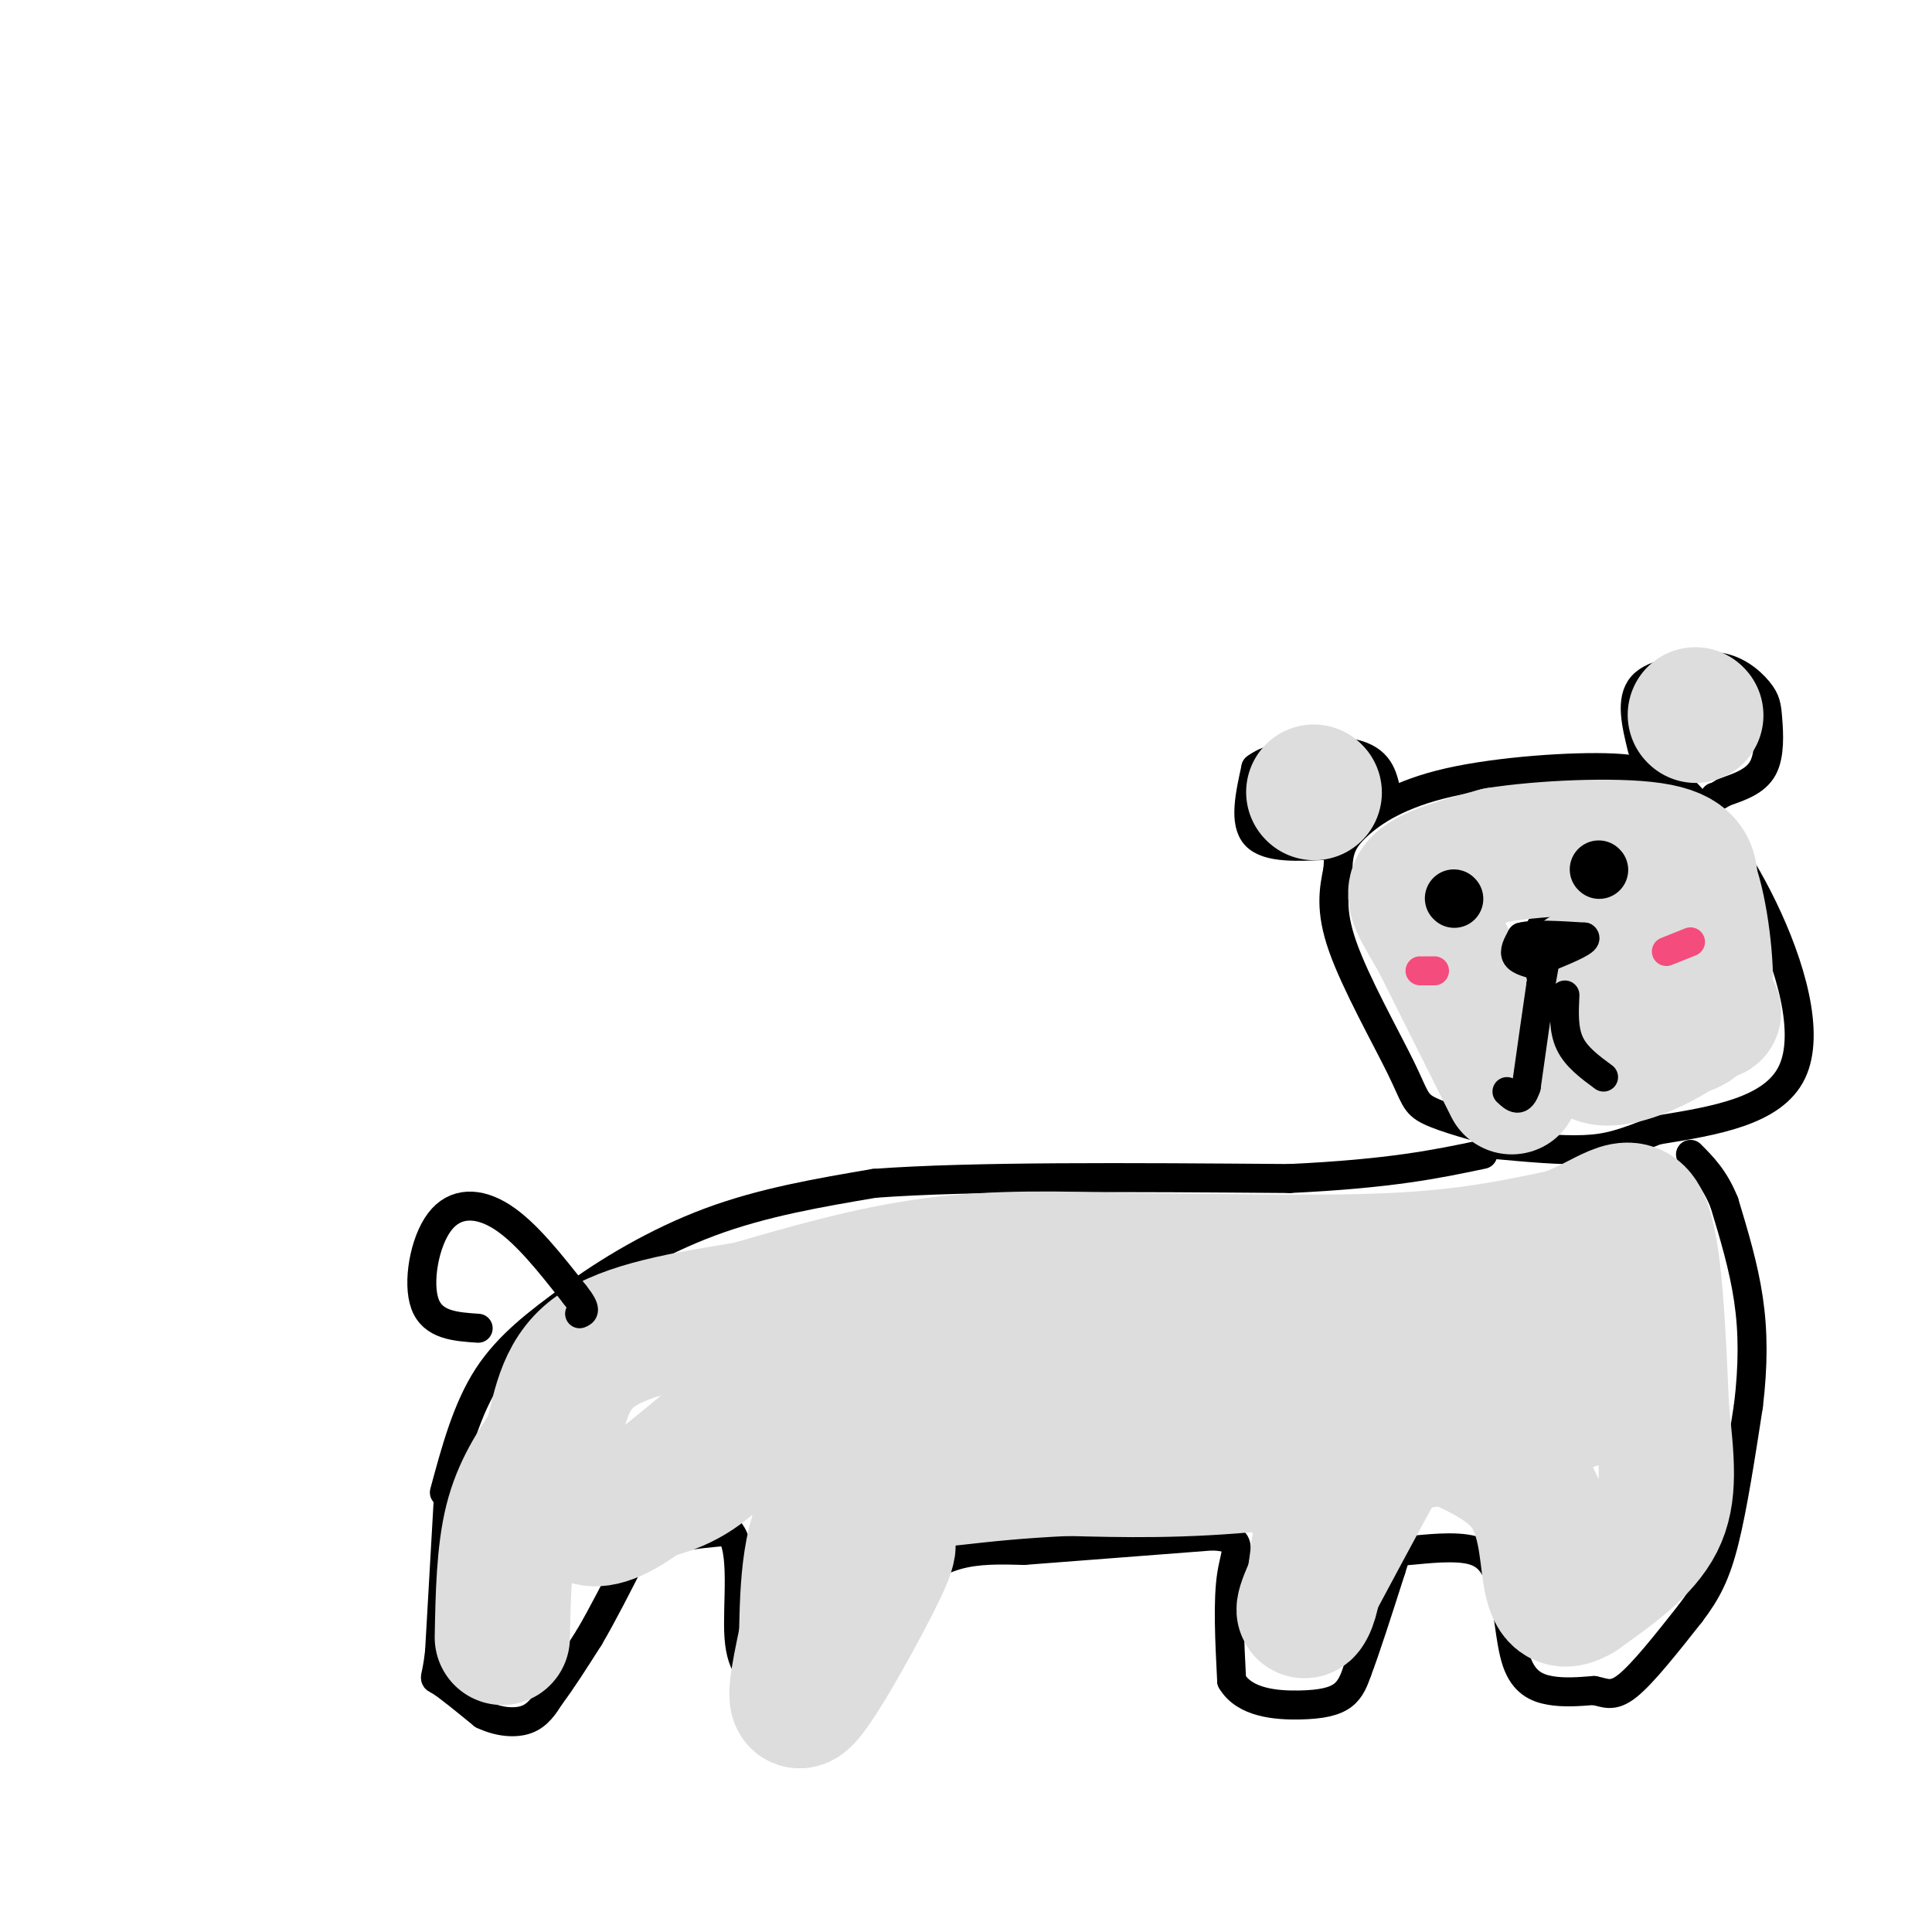 <svg viewBox='0 0 400 400' version='1.1' xmlns='http://www.w3.org/2000/svg' xmlns:xlink='http://www.w3.org/1999/xlink'><g fill='none' stroke='#000000' stroke-width='6' stroke-linecap='round' stroke-linejoin='round'><path d='M92,309c2.333,-8.667 4.667,-17.333 9,-24c4.333,-6.667 10.667,-11.333 17,-16'/><path d='M118,269c7.578,-5.689 18.022,-11.911 29,-16c10.978,-4.089 22.489,-6.044 34,-8'/><path d='M181,245c20.000,-1.500 53.000,-1.250 86,-1'/><path d='M267,244c21.000,-1.000 30.500,-3.000 40,-5'/><path d='M93,307c0.000,0.000 -2.000,35.000 -2,35'/><path d='M91,342c-0.711,6.467 -1.489,5.133 0,6c1.489,0.867 5.244,3.933 9,7'/><path d='M100,355c3.178,1.533 6.622,1.867 9,1c2.378,-0.867 3.689,-2.933 5,-5'/><path d='M114,351c2.167,-2.833 5.083,-7.417 8,-12'/><path d='M122,339c2.833,-4.833 5.917,-10.917 9,-17'/><path d='M131,322c4.833,-3.667 12.417,-4.333 20,-5'/><path d='M151,317c3.289,3.667 1.511,15.333 2,22c0.489,6.667 3.244,8.333 6,10'/><path d='M159,349c2.881,3.476 7.083,7.167 10,9c2.917,1.833 4.548,1.810 6,0c1.452,-1.810 2.726,-5.405 4,-9'/><path d='M179,349c1.067,-4.733 1.733,-12.067 3,-16c1.267,-3.933 3.133,-4.467 5,-5'/><path d='M187,328c2.600,-2.067 6.600,-4.733 11,-6c4.400,-1.267 9.200,-1.133 14,-1'/><path d='M212,321c8.833,-0.667 23.917,-1.833 39,-3'/><path d='M251,318c6.956,0.333 4.844,2.667 4,8c-0.844,5.333 -0.422,13.667 0,22'/><path d='M255,348c2.667,4.595 9.333,5.083 14,5c4.667,-0.083 7.333,-0.738 9,-2c1.667,-1.262 2.333,-3.131 3,-5'/><path d='M281,346c1.667,-4.333 4.333,-12.667 7,-21'/><path d='M288,325c1.286,-4.071 1.000,-3.750 4,-4c3.000,-0.250 9.286,-1.071 13,0c3.714,1.071 4.857,4.036 6,7'/><path d='M311,328c1.298,4.345 1.542,11.708 3,16c1.458,4.292 4.131,5.512 7,6c2.869,0.488 5.935,0.244 9,0'/><path d='M330,350c2.378,0.444 3.822,1.556 7,-1c3.178,-2.556 8.089,-8.778 13,-15'/><path d='M350,334c3.356,-4.422 5.244,-7.978 7,-15c1.756,-7.022 3.378,-17.511 5,-28'/><path d='M362,291c1.000,-8.356 1.000,-15.244 0,-22c-1.000,-6.756 -3.000,-13.378 -5,-20'/><path d='M357,249c-2.000,-5.000 -4.500,-7.500 -7,-10'/><path d='M312,235c-6.435,-1.744 -12.869,-3.488 -16,-5c-3.131,-1.512 -2.958,-2.792 -6,-9c-3.042,-6.208 -9.298,-17.345 -12,-25c-2.702,-7.655 -1.851,-11.827 -1,-16'/><path d='M277,180c0.110,-4.029 0.885,-6.100 4,-9c3.115,-2.900 8.569,-6.627 19,-9c10.431,-2.373 25.837,-3.392 34,-3c8.163,0.392 9.081,2.196 10,4'/><path d='M344,163c1.895,-0.105 1.632,-2.368 5,1c3.368,3.368 10.368,12.368 16,24c5.632,11.632 9.895,25.895 6,34c-3.895,8.105 -15.947,10.053 -28,12'/><path d='M343,234c-6.889,2.800 -10.111,3.800 -15,4c-4.889,0.200 -11.444,-0.400 -18,-1'/><path d='M275,175c-6.250,0.333 -12.500,0.667 -15,-2c-2.500,-2.667 -1.250,-8.333 0,-14'/><path d='M260,159c4.133,-3.200 14.467,-4.200 20,-3c5.533,1.200 6.267,4.600 7,8'/><path d='M340,155c-1.250,-5.083 -2.500,-10.167 0,-13c2.500,-2.833 8.750,-3.417 15,-4'/><path d='M355,138c4.247,0.293 7.365,3.027 9,5c1.635,1.973 1.786,3.185 2,6c0.214,2.815 0.490,7.233 -1,10c-1.490,2.767 -4.745,3.884 -8,5'/><path d='M357,164c-1.667,1.000 -1.833,1.000 -2,1'/></g>
<g fill='none' stroke='#000000' stroke-width='12' stroke-linecap='round' stroke-linejoin='round'><path d='M300,185c0.000,0.000 0.100,0.100 0.1,0.1'/><path d='M326,177c0.000,0.000 0.100,0.100 0.1,0.1'/></g>
<g fill='none' stroke='#000000' stroke-width='6' stroke-linecap='round' stroke-linejoin='round'><path d='M324,201c0.000,0.000 -5.000,-7.000 -5,-7'/><path d='M326,192c0.000,0.000 0.100,0.100 0.1,0.1'/><path d='M324,199c0.333,-2.417 0.667,-4.833 0,-6c-0.667,-1.167 -2.333,-1.083 -4,-1'/><path d='M320,192c-0.833,-0.167 -0.917,-0.083 -1,0'/><path d='M326,204c0.417,2.500 0.833,5.000 -1,7c-1.833,2.000 -5.917,3.500 -10,5'/><path d='M315,216c-1.667,0.833 -0.833,0.417 0,0'/><path d='M326,204c1.833,4.833 3.667,9.667 6,12c2.333,2.333 5.167,2.167 8,2'/></g>
<g fill='none' stroke='#DDDDDD' stroke-width='28' stroke-linecap='round' stroke-linejoin='round'><path d='M104,339c0.167,-8.667 0.333,-17.333 2,-24c1.667,-6.667 4.833,-11.333 8,-16'/><path d='M114,299c1.822,-6.311 2.378,-14.089 9,-19c6.622,-4.911 19.311,-6.956 32,-9'/><path d='M155,271c11.644,-3.356 24.756,-7.244 38,-9c13.244,-1.756 26.622,-1.378 40,-1'/><path d='M233,261c16.844,0.067 38.956,0.733 55,0c16.044,-0.733 26.022,-2.867 36,-5'/><path d='M324,256c8.978,-3.178 13.422,-8.622 16,-3c2.578,5.622 3.289,22.311 4,39'/><path d='M344,292c1.111,10.511 1.889,17.289 -1,23c-2.889,5.711 -9.444,10.356 -16,15'/><path d='M327,330c-3.774,2.345 -5.208,0.708 -6,-4c-0.792,-4.708 -0.940,-12.488 -5,-18c-4.060,-5.512 -12.030,-8.756 -20,-12'/><path d='M296,296c-3.644,-3.556 -2.756,-6.444 -6,-1c-3.244,5.444 -10.622,19.222 -18,33'/><path d='M272,328c-3.111,6.511 -1.889,6.289 -1,4c0.889,-2.289 1.444,-6.644 2,-11'/><path d='M273,321c0.679,-2.476 1.375,-3.167 0,-7c-1.375,-3.833 -4.821,-10.810 -9,-15c-4.179,-4.190 -9.089,-5.595 -14,-7'/><path d='M250,292c-9.689,-1.311 -26.911,-1.089 -37,0c-10.089,1.089 -13.044,3.044 -16,5'/><path d='M197,297c-7.556,2.378 -18.444,5.822 -24,13c-5.556,7.178 -5.778,18.089 -6,29'/><path d='M167,339c-1.827,8.707 -3.396,15.974 0,12c3.396,-3.974 11.756,-19.189 15,-26c3.244,-6.811 1.374,-5.218 1,-8c-0.374,-2.782 0.750,-9.938 -1,-15c-1.750,-5.062 -6.375,-8.031 -11,-11'/><path d='M171,291c-3.714,-2.190 -7.500,-2.167 -12,1c-4.500,3.167 -9.714,9.476 -15,13c-5.286,3.524 -10.643,4.262 -16,5'/><path d='M128,310c-4.226,1.262 -6.792,1.917 -7,3c-0.208,1.083 1.940,2.595 7,0c5.060,-2.595 13.030,-9.298 21,-16'/><path d='M149,297c5.083,-4.845 7.292,-8.958 20,-12c12.708,-3.042 35.917,-5.012 59,-6c23.083,-0.988 46.042,-0.994 69,-1'/><path d='M297,278c18.988,-0.095 31.958,0.167 37,2c5.042,1.833 2.155,5.238 -3,8c-5.155,2.762 -12.577,4.881 -20,7'/><path d='M311,295c-12.444,2.822 -33.556,6.378 -50,8c-16.444,1.622 -28.222,1.311 -40,1'/><path d='M221,304c-10.667,0.500 -17.333,1.250 -24,2'/><path d='M313,225c0.000,0.000 -15.000,-30.000 -15,-30'/><path d='M298,195c-3.933,-7.067 -6.267,-9.733 -4,-12c2.267,-2.267 9.133,-4.133 16,-6'/><path d='M310,177c9.244,-1.467 24.356,-2.133 32,-1c7.644,1.133 7.822,4.067 8,7'/><path d='M350,183c2.133,5.889 3.467,17.111 3,23c-0.467,5.889 -2.733,6.444 -5,7'/><path d='M348,213c-4.067,2.867 -11.733,6.533 -16,6c-4.267,-0.533 -5.133,-5.267 -6,-10'/><path d='M326,209c-0.881,-3.405 -0.083,-6.917 4,-8c4.083,-1.083 11.452,0.262 16,2c4.548,1.738 6.274,3.869 8,6'/><path d='M354,209c1.333,1.000 0.667,0.500 0,0'/><path d='M272,164c0.000,0.000 0.100,0.100 0.1,0.1'/><path d='M351,148c0.000,0.000 0.100,0.100 0.1,0.1'/></g>
<g fill='none' stroke='#000000' stroke-width='12' stroke-linecap='round' stroke-linejoin='round'><path d='M301,186c0.000,0.000 0.100,0.100 0.1,0.1'/><path d='M331,180c0.000,0.000 0.100,0.100 0.1,0.1'/></g>
<g fill='none' stroke='#000000' stroke-width='6' stroke-linecap='round' stroke-linejoin='round'><path d='M319,202c0.000,0.000 1.000,-4.000 1,-4'/><path d='M320,198c0.000,0.333 -0.500,3.167 -1,6'/><path d='M319,204c-0.667,4.500 -1.833,12.750 -3,21'/><path d='M316,225c-1.167,3.667 -2.583,2.333 -4,1'/><path d='M324,206c-0.167,3.583 -0.333,7.167 1,10c1.333,2.833 4.167,4.917 7,7'/><path d='M319,200c-2.167,-0.500 -4.333,-1.000 -5,-2c-0.667,-1.000 0.167,-2.500 1,-4'/><path d='M315,194c2.333,-0.667 7.667,-0.333 13,0'/><path d='M328,194c1.000,0.667 -3.000,2.333 -7,4'/></g>
<g fill='none' stroke='#F44C7D' stroke-width='6' stroke-linecap='round' stroke-linejoin='round'><path d='M294,201c0.000,0.000 3.000,0.000 3,0'/><path d='M345,197c0.000,0.000 5.000,-2.000 5,-2'/></g>
<g fill='none' stroke='#000000' stroke-width='6' stroke-linecap='round' stroke-linejoin='round'><path d='M99,275c-4.690,-0.315 -9.381,-0.631 -11,-5c-1.619,-4.369 -0.167,-12.792 3,-17c3.167,-4.208 8.048,-4.202 13,-1c4.952,3.202 9.976,9.601 15,16'/><path d='M119,268c2.667,3.333 1.833,3.667 1,4'/></g>
</svg>